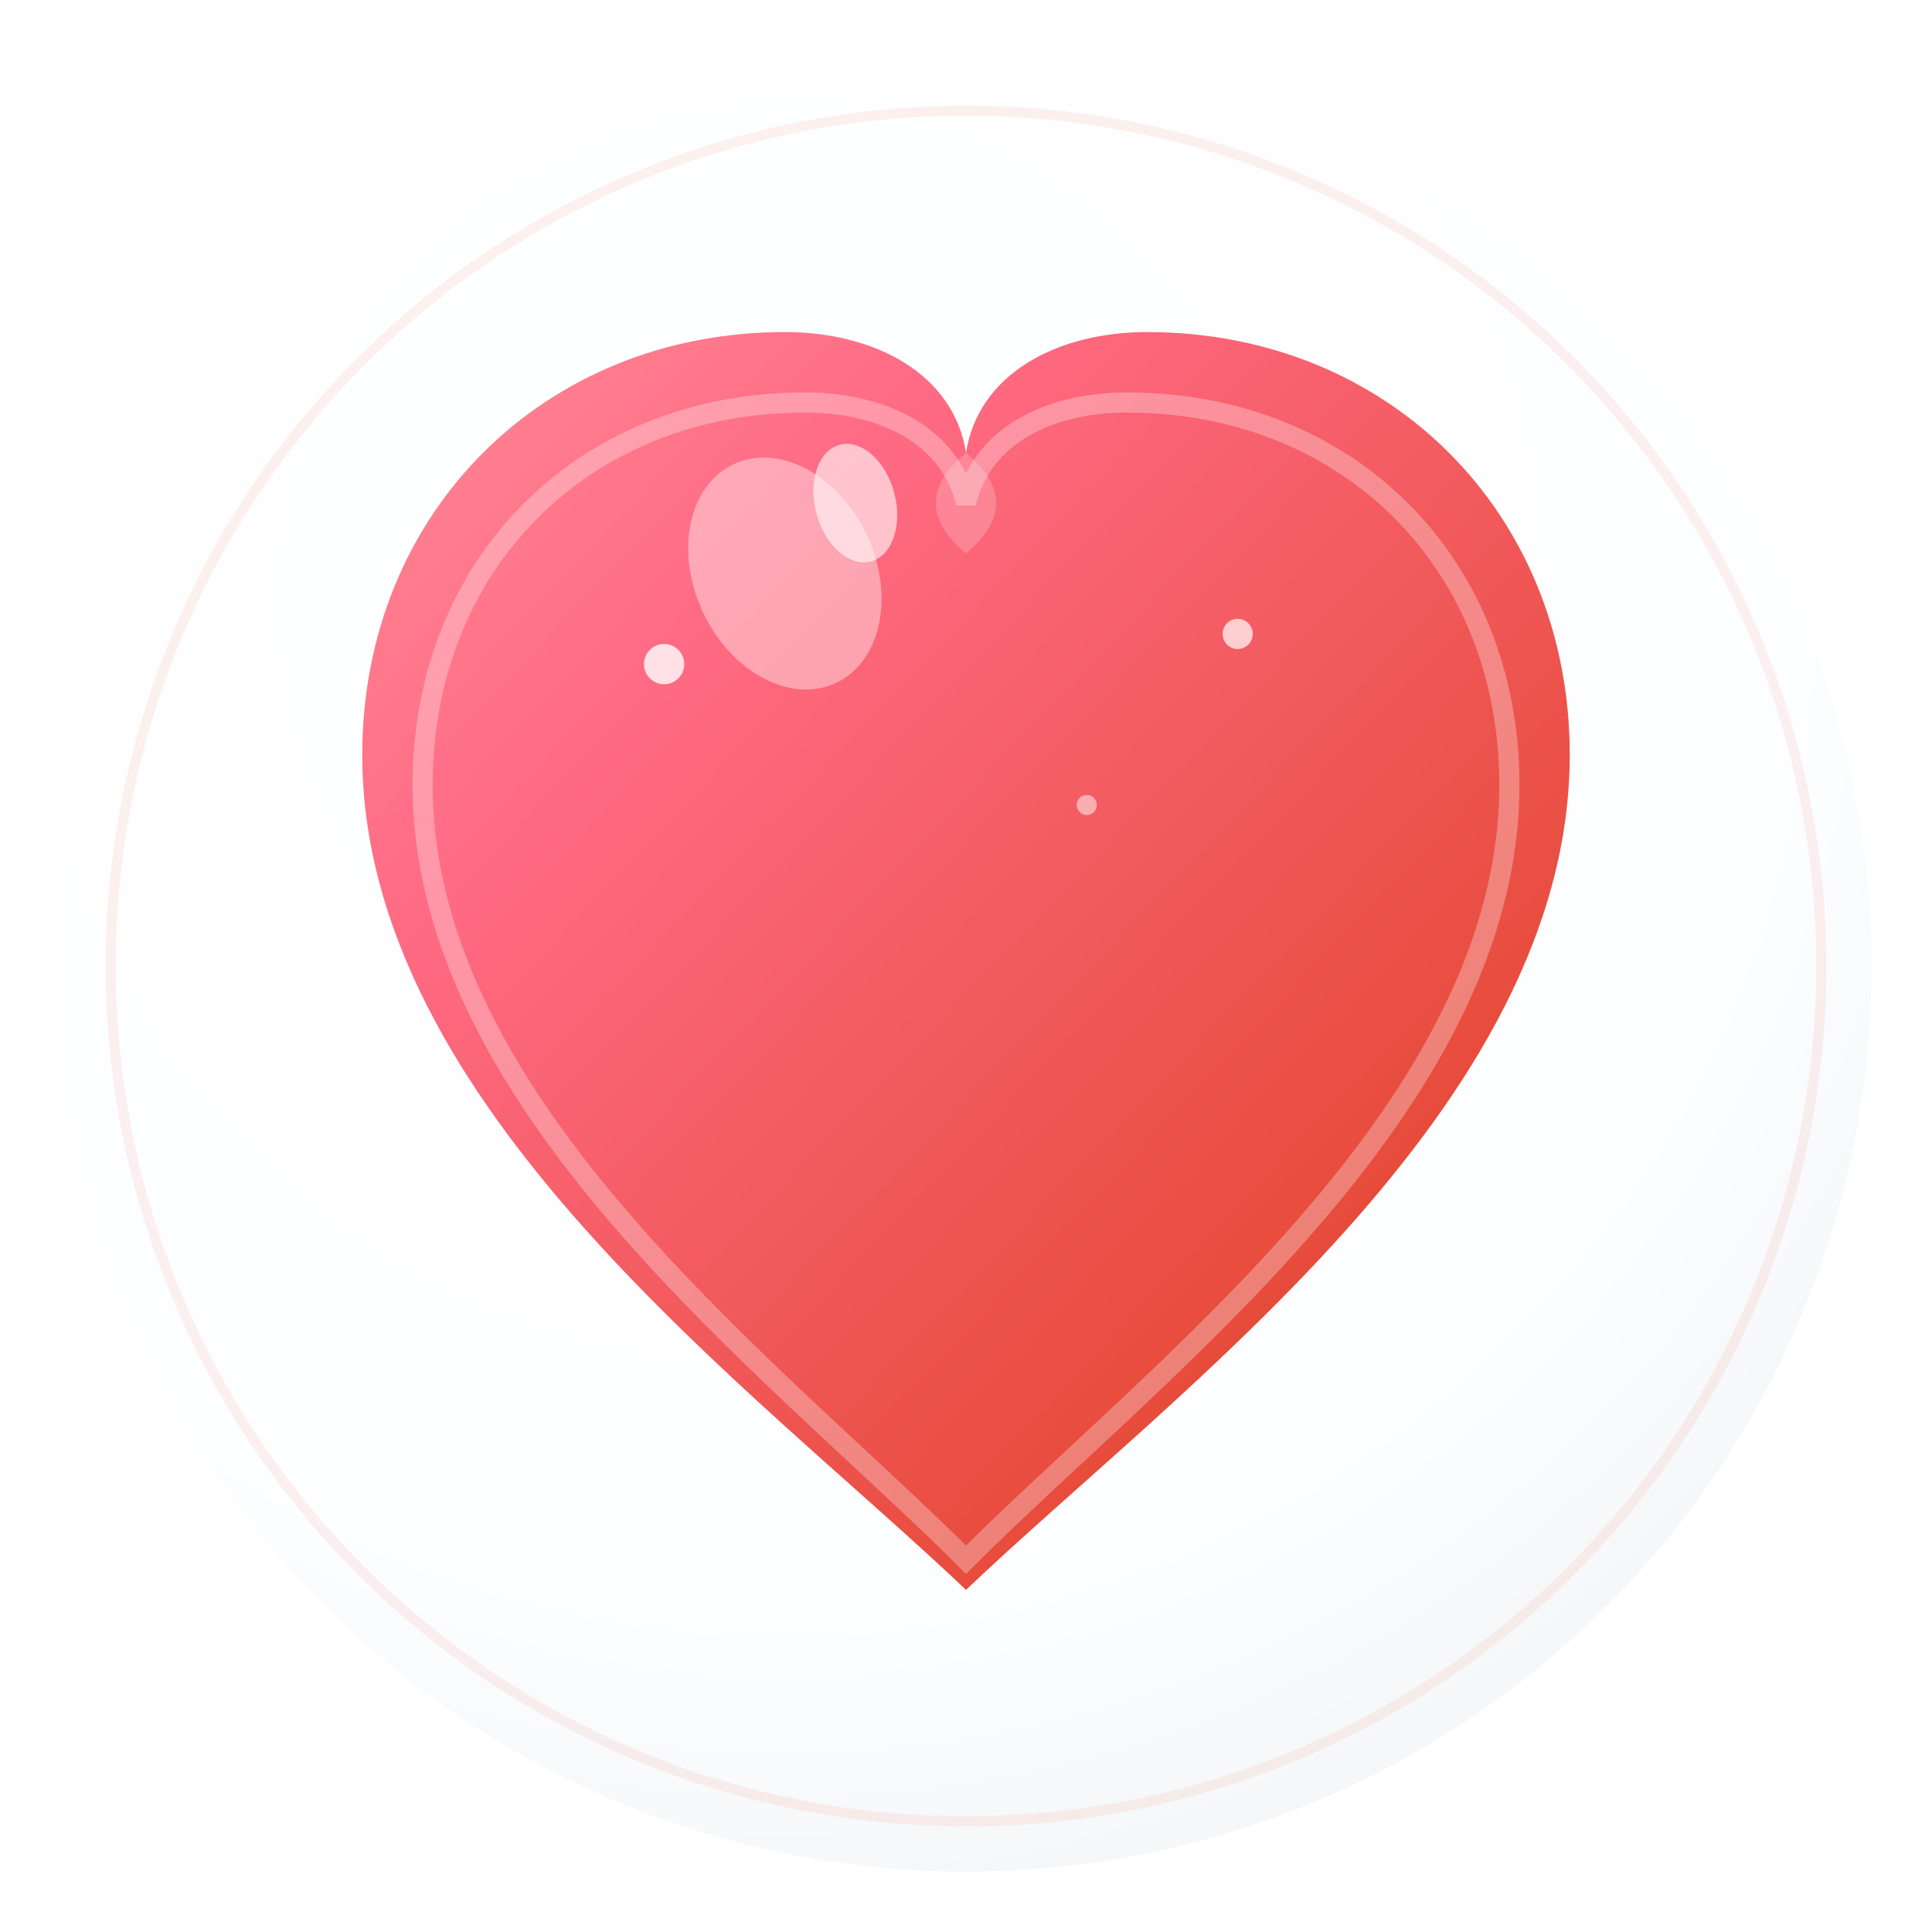 <svg xmlns="http://www.w3.org/2000/svg" viewBox="0 0 192 192" width="192" height="192">
  <defs>
    <!-- Enhanced gradient for the heart -->
    <linearGradient id="heartGradientLarge" x1="0%" y1="0%" x2="100%" y2="100%">
      <stop offset="0%" style="stop-color:#ff8a95;stop-opacity:1" />
      <stop offset="25%" style="stop-color:#ff6b85;stop-opacity:1" />
      <stop offset="75%" style="stop-color:#e74c3c;stop-opacity:1" />
      <stop offset="100%" style="stop-color:#c0392b;stop-opacity:1" />
    </linearGradient>
    
    <!-- Background gradient -->
    <radialGradient id="bgGradientLarge" cx="40%" cy="30%" r="80%">
      <stop offset="0%" style="stop-color:#ffffff;stop-opacity:1" />
      <stop offset="70%" style="stop-color:#fdfeff;stop-opacity:1" />
      <stop offset="100%" style="stop-color:#f1f3f4;stop-opacity:1" />
    </radialGradient>
    
    <!-- Shadow filter -->
    <filter id="shadowLarge" x="-20%" y="-20%" width="140%" height="140%">
      <feDropShadow dx="0" dy="4" stdDeviation="6" flood-color="rgba(0,0,0,0.15)"/>
    </filter>
    
    <!-- Inner shadow -->
    <filter id="innerShadow" x="-20%" y="-20%" width="140%" height="140%">
      <feOffset dx="0" dy="2"/>
      <feGaussianBlur stdDeviation="2" result="offset-blur"/>
      <feFlood flood-color="rgba(0,0,0,0.1)"/>
      <feComposite in2="offset-blur" operator="in"/>
    </filter>
    
    <!-- Glow effect -->
    <filter id="glowLarge" x="-30%" y="-30%" width="160%" height="160%">
      <feGaussianBlur stdDeviation="3" result="coloredBlur"/>
      <feMerge> 
        <feMergeNode in="coloredBlur"/>
        <feMergeNode in="SourceGraphic"/>
      </feMerge>
    </filter>
  </defs>
  
  <!-- Outer background circle -->
  <circle cx="96" cy="96" r="90" fill="url(#bgGradientLarge)" filter="url(#shadowLarge)"/>
  
  <!-- Inner background ring for depth -->
  <circle cx="96" cy="96" r="85" fill="none" stroke="rgba(231,76,60,0.08)" stroke-width="1"/>
  
  <!-- Main heart shape -->
  <path d="M96 158 
           C75 138, 36 110, 36 75 
           C36 51, 54 33, 78 33 
           C87 33, 94.8 37.2, 96 45 
           C97.2 37.2, 105 33, 114 33 
           C138 33, 156 51, 156 75 
           C156 110, 117 138, 96 158 Z" 
        fill="url(#heartGradientLarge)" 
        filter="url(#shadowLarge)"/>
  
  <!-- Heart inner highlight -->
  <path d="M96 155 
           C77 136, 42 110, 42 78 
           C42 56, 58 40, 80 40 
           C88 40, 94.5 43.5, 96 50 
           C97.5 43.5, 104 40, 112 40 
           C134 40, 150 56, 150 78 
           C150 110, 115 136, 96 155 Z" 
        fill="none" 
        stroke="rgba(255,255,255,0.3)" 
        stroke-width="2"/>
  
  <!-- Multiple shine effects -->
  <ellipse cx="78" cy="57" rx="9" ry="12" 
           fill="rgba(255,255,255,0.4)" 
           transform="rotate(-25 78 57)"/>
  
  <ellipse cx="85" cy="50" rx="4" ry="6" 
           fill="rgba(255,255,255,0.6)" 
           transform="rotate(-15 85 50)"/>
  
  <!-- Accent sparkles -->
  <circle cx="66" cy="66" r="2" fill="rgba(255,255,255,0.8)"/>
  <circle cx="123" cy="63" r="1.5" fill="rgba(255,255,255,0.7)"/>
  <circle cx="108" cy="80" r="1" fill="rgba(255,255,255,0.5)"/>
  
  <!-- Additional decorative elements -->
  <path d="M96 45 Q90 50, 96 55 Q102 50, 96 45" fill="rgba(255,255,255,0.2)"/>
</svg>